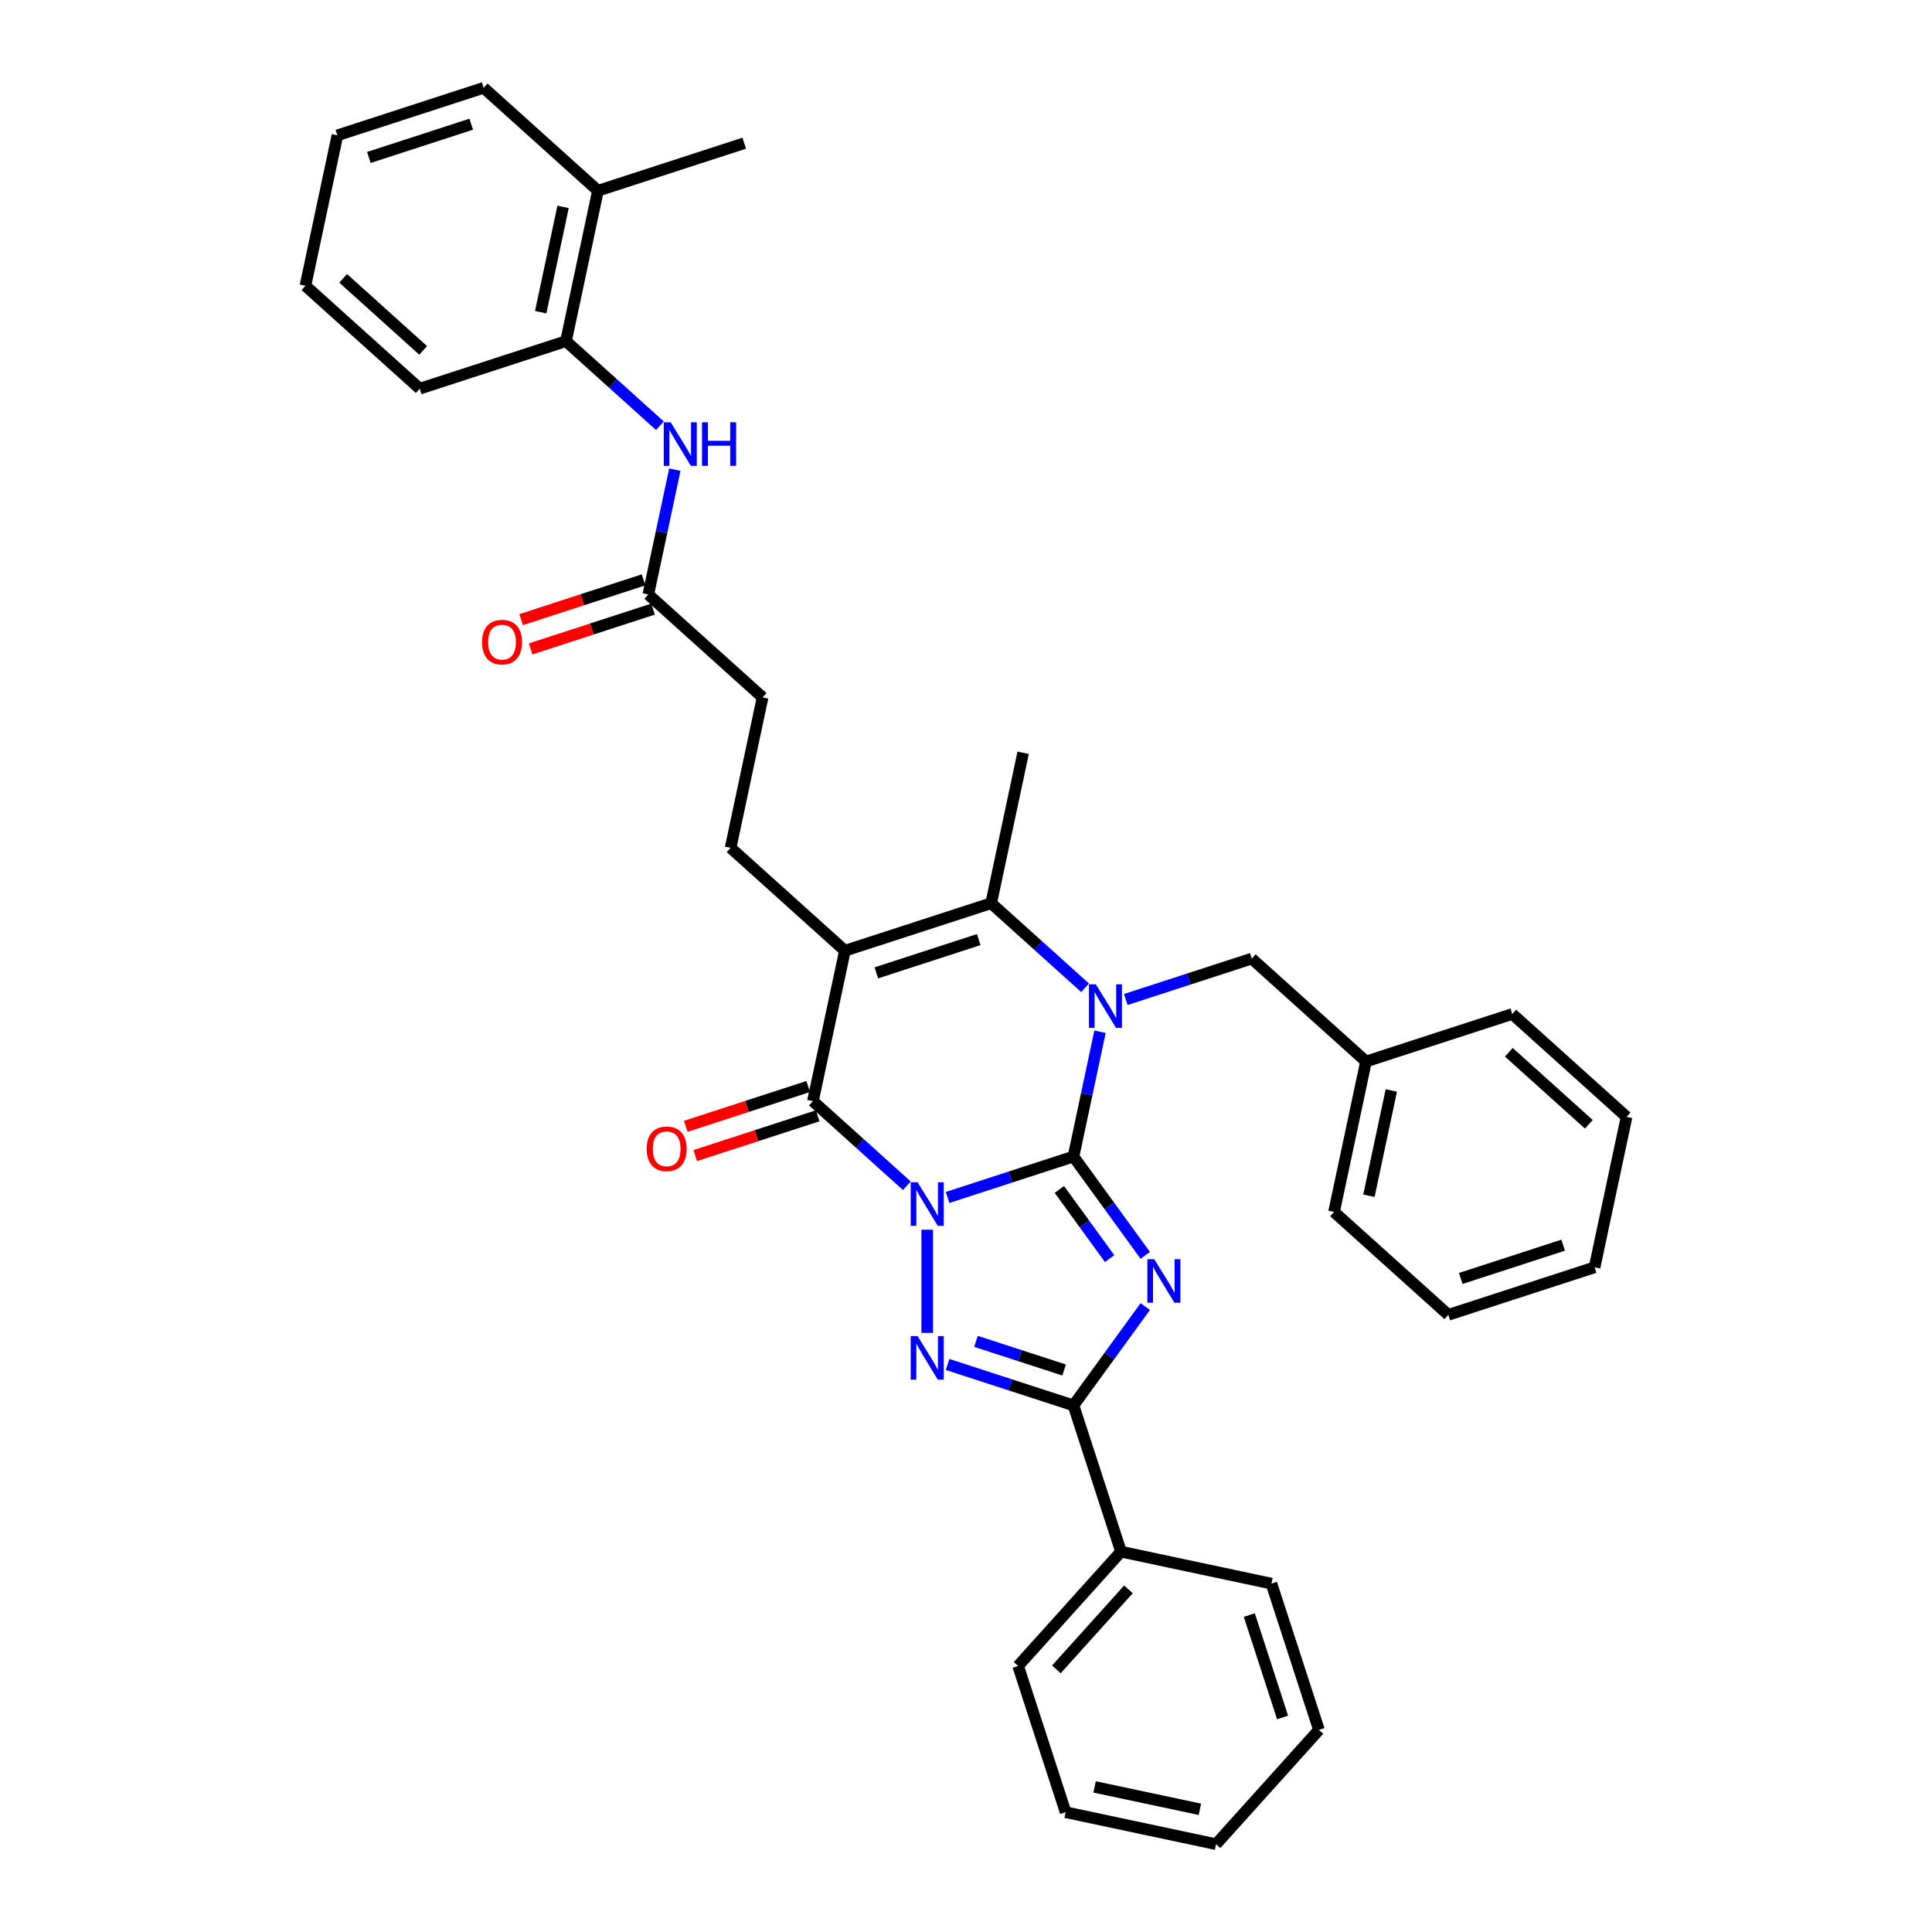 <?xml version='1.0' encoding='iso-8859-1'?>
<svg version='1.1' baseProfile='full'
              xmlns='http://www.w3.org/2000/svg'
                      xmlns:rdkit='http://www.rdkit.org/xml'
                      xmlns:xlink='http://www.w3.org/1999/xlink'
                  xml:space='preserve'
width='1000px' height='1000px' viewBox='0 0 1000 1000'>
<!-- END OF HEADER -->
<rect style='opacity:1.0;fill:#FFFFFF;stroke:none' width='1000' height='1000' x='0' y='0'> </rect>
<path class='bond-0' d='M 490.467,619.802 L 523.05,609.215' style='fill:none;fill-rule:evenodd;stroke:#0000FF;stroke-width:6px;stroke-linecap:butt;stroke-linejoin:miter;stroke-opacity:1' />
<path class='bond-0' d='M 523.05,609.215 L 555.633,598.628' style='fill:none;fill-rule:evenodd;stroke:#000000;stroke-width:6px;stroke-linecap:butt;stroke-linejoin:miter;stroke-opacity:1' />
<path class='bond-3' d='M 479.927,636.488 L 479.927,689.898' style='fill:none;fill-rule:evenodd;stroke:#0000FF;stroke-width:6px;stroke-linecap:butt;stroke-linejoin:miter;stroke-opacity:1' />
<path class='bond-5' d='M 469.388,613.737 L 445.08,591.849' style='fill:none;fill-rule:evenodd;stroke:#0000FF;stroke-width:6px;stroke-linecap:butt;stroke-linejoin:miter;stroke-opacity:1' />
<path class='bond-5' d='M 445.08,591.849 L 420.771,569.962' style='fill:none;fill-rule:evenodd;stroke:#000000;stroke-width:6px;stroke-linecap:butt;stroke-linejoin:miter;stroke-opacity:1' />
<path class='bond-1' d='M 555.633,598.628 L 574.21,624.197' style='fill:none;fill-rule:evenodd;stroke:#000000;stroke-width:6px;stroke-linecap:butt;stroke-linejoin:miter;stroke-opacity:1' />
<path class='bond-1' d='M 574.21,624.197 L 592.787,649.766' style='fill:none;fill-rule:evenodd;stroke:#0000FF;stroke-width:6px;stroke-linecap:butt;stroke-linejoin:miter;stroke-opacity:1' />
<path class='bond-1' d='M 548.327,615.656 L 561.33,633.555' style='fill:none;fill-rule:evenodd;stroke:#000000;stroke-width:6px;stroke-linecap:butt;stroke-linejoin:miter;stroke-opacity:1' />
<path class='bond-1' d='M 561.33,633.555 L 574.334,651.453' style='fill:none;fill-rule:evenodd;stroke:#0000FF;stroke-width:6px;stroke-linecap:butt;stroke-linejoin:miter;stroke-opacity:1' />
<path class='bond-2' d='M 555.633,598.628 L 562.499,566.328' style='fill:none;fill-rule:evenodd;stroke:#000000;stroke-width:6px;stroke-linecap:butt;stroke-linejoin:miter;stroke-opacity:1' />
<path class='bond-2' d='M 562.499,566.328 L 569.365,534.027' style='fill:none;fill-rule:evenodd;stroke:#0000FF;stroke-width:6px;stroke-linecap:butt;stroke-linejoin:miter;stroke-opacity:1' />
<path class='bond-35' d='M 592.787,676.289 L 574.21,701.858' style='fill:none;fill-rule:evenodd;stroke:#0000FF;stroke-width:6px;stroke-linecap:butt;stroke-linejoin:miter;stroke-opacity:1' />
<path class='bond-35' d='M 574.21,701.858 L 555.633,727.427' style='fill:none;fill-rule:evenodd;stroke:#000000;stroke-width:6px;stroke-linecap:butt;stroke-linejoin:miter;stroke-opacity:1' />
<path class='bond-10' d='M 582.723,517.341 L 615.306,506.754' style='fill:none;fill-rule:evenodd;stroke:#0000FF;stroke-width:6px;stroke-linecap:butt;stroke-linejoin:miter;stroke-opacity:1' />
<path class='bond-10' d='M 615.306,506.754 L 647.89,496.167' style='fill:none;fill-rule:evenodd;stroke:#000000;stroke-width:6px;stroke-linecap:butt;stroke-linejoin:miter;stroke-opacity:1' />
<path class='bond-36' d='M 561.644,511.276 L 537.336,489.388' style='fill:none;fill-rule:evenodd;stroke:#0000FF;stroke-width:6px;stroke-linecap:butt;stroke-linejoin:miter;stroke-opacity:1' />
<path class='bond-36' d='M 537.336,489.388 L 513.028,467.501' style='fill:none;fill-rule:evenodd;stroke:#000000;stroke-width:6px;stroke-linecap:butt;stroke-linejoin:miter;stroke-opacity:1' />
<path class='bond-6' d='M 490.467,706.253 L 523.05,716.84' style='fill:none;fill-rule:evenodd;stroke:#0000FF;stroke-width:6px;stroke-linecap:butt;stroke-linejoin:miter;stroke-opacity:1' />
<path class='bond-6' d='M 523.05,716.84 L 555.633,727.427' style='fill:none;fill-rule:evenodd;stroke:#000000;stroke-width:6px;stroke-linecap:butt;stroke-linejoin:miter;stroke-opacity:1' />
<path class='bond-6' d='M 505.161,694.288 L 527.97,701.699' style='fill:none;fill-rule:evenodd;stroke:#0000FF;stroke-width:6px;stroke-linecap:butt;stroke-linejoin:miter;stroke-opacity:1' />
<path class='bond-6' d='M 527.97,701.699 L 550.778,709.11' style='fill:none;fill-rule:evenodd;stroke:#000000;stroke-width:6px;stroke-linecap:butt;stroke-linejoin:miter;stroke-opacity:1' />
<path class='bond-4' d='M 437.322,492.1 L 420.771,569.962' style='fill:none;fill-rule:evenodd;stroke:#000000;stroke-width:6px;stroke-linecap:butt;stroke-linejoin:miter;stroke-opacity:1' />
<path class='bond-7' d='M 437.322,492.1 L 513.028,467.501' style='fill:none;fill-rule:evenodd;stroke:#000000;stroke-width:6px;stroke-linecap:butt;stroke-linejoin:miter;stroke-opacity:1' />
<path class='bond-7' d='M 453.597,503.551 L 506.592,486.332' style='fill:none;fill-rule:evenodd;stroke:#000000;stroke-width:6px;stroke-linecap:butt;stroke-linejoin:miter;stroke-opacity:1' />
<path class='bond-8' d='M 437.322,492.1 L 378.166,438.835' style='fill:none;fill-rule:evenodd;stroke:#000000;stroke-width:6px;stroke-linecap:butt;stroke-linejoin:miter;stroke-opacity:1' />
<path class='bond-13' d='M 418.312,562.392 L 386.628,572.686' style='fill:none;fill-rule:evenodd;stroke:#000000;stroke-width:6px;stroke-linecap:butt;stroke-linejoin:miter;stroke-opacity:1' />
<path class='bond-13' d='M 386.628,572.686 L 354.944,582.981' style='fill:none;fill-rule:evenodd;stroke:#FF0000;stroke-width:6px;stroke-linecap:butt;stroke-linejoin:miter;stroke-opacity:1' />
<path class='bond-13' d='M 423.231,577.533 L 391.547,587.828' style='fill:none;fill-rule:evenodd;stroke:#000000;stroke-width:6px;stroke-linecap:butt;stroke-linejoin:miter;stroke-opacity:1' />
<path class='bond-13' d='M 391.547,587.828 L 359.863,598.122' style='fill:none;fill-rule:evenodd;stroke:#FF0000;stroke-width:6px;stroke-linecap:butt;stroke-linejoin:miter;stroke-opacity:1' />
<path class='bond-14' d='M 555.633,727.427 L 580.232,803.133' style='fill:none;fill-rule:evenodd;stroke:#000000;stroke-width:6px;stroke-linecap:butt;stroke-linejoin:miter;stroke-opacity:1' />
<path class='bond-18' d='M 513.028,467.501 L 529.578,389.638' style='fill:none;fill-rule:evenodd;stroke:#000000;stroke-width:6px;stroke-linecap:butt;stroke-linejoin:miter;stroke-opacity:1' />
<path class='bond-17' d='M 378.166,438.835 L 394.716,360.973' style='fill:none;fill-rule:evenodd;stroke:#000000;stroke-width:6px;stroke-linecap:butt;stroke-linejoin:miter;stroke-opacity:1' />
<path class='bond-9' d='M 349.291,243.107 L 342.426,275.408' style='fill:none;fill-rule:evenodd;stroke:#0000FF;stroke-width:6px;stroke-linecap:butt;stroke-linejoin:miter;stroke-opacity:1' />
<path class='bond-9' d='M 342.426,275.408 L 335.56,307.708' style='fill:none;fill-rule:evenodd;stroke:#000000;stroke-width:6px;stroke-linecap:butt;stroke-linejoin:miter;stroke-opacity:1' />
<path class='bond-12' d='M 341.571,220.356 L 317.263,198.469' style='fill:none;fill-rule:evenodd;stroke:#0000FF;stroke-width:6px;stroke-linecap:butt;stroke-linejoin:miter;stroke-opacity:1' />
<path class='bond-12' d='M 317.263,198.469 L 292.954,176.581' style='fill:none;fill-rule:evenodd;stroke:#000000;stroke-width:6px;stroke-linecap:butt;stroke-linejoin:miter;stroke-opacity:1' />
<path class='bond-19' d='M 647.89,496.167 L 707.046,549.431' style='fill:none;fill-rule:evenodd;stroke:#000000;stroke-width:6px;stroke-linecap:butt;stroke-linejoin:miter;stroke-opacity:1' />
<path class='bond-11' d='M 335.56,307.708 L 394.716,360.973' style='fill:none;fill-rule:evenodd;stroke:#000000;stroke-width:6px;stroke-linecap:butt;stroke-linejoin:miter;stroke-opacity:1' />
<path class='bond-15' d='M 333.1,300.138 L 301.416,310.432' style='fill:none;fill-rule:evenodd;stroke:#000000;stroke-width:6px;stroke-linecap:butt;stroke-linejoin:miter;stroke-opacity:1' />
<path class='bond-15' d='M 301.416,310.432 L 269.732,320.727' style='fill:none;fill-rule:evenodd;stroke:#FF0000;stroke-width:6px;stroke-linecap:butt;stroke-linejoin:miter;stroke-opacity:1' />
<path class='bond-15' d='M 338.02,315.279 L 306.336,325.574' style='fill:none;fill-rule:evenodd;stroke:#000000;stroke-width:6px;stroke-linecap:butt;stroke-linejoin:miter;stroke-opacity:1' />
<path class='bond-15' d='M 306.336,325.574 L 274.652,335.868' style='fill:none;fill-rule:evenodd;stroke:#FF0000;stroke-width:6px;stroke-linecap:butt;stroke-linejoin:miter;stroke-opacity:1' />
<path class='bond-16' d='M 292.954,176.581 L 309.504,98.719' style='fill:none;fill-rule:evenodd;stroke:#000000;stroke-width:6px;stroke-linecap:butt;stroke-linejoin:miter;stroke-opacity:1' />
<path class='bond-16' d='M 279.864,161.592 L 291.449,107.088' style='fill:none;fill-rule:evenodd;stroke:#000000;stroke-width:6px;stroke-linecap:butt;stroke-linejoin:miter;stroke-opacity:1' />
<path class='bond-20' d='M 292.954,176.581 L 217.248,201.18' style='fill:none;fill-rule:evenodd;stroke:#000000;stroke-width:6px;stroke-linecap:butt;stroke-linejoin:miter;stroke-opacity:1' />
<path class='bond-21' d='M 580.232,803.133 L 526.968,862.289' style='fill:none;fill-rule:evenodd;stroke:#000000;stroke-width:6px;stroke-linecap:butt;stroke-linejoin:miter;stroke-opacity:1' />
<path class='bond-21' d='M 584.073,822.659 L 546.788,864.069' style='fill:none;fill-rule:evenodd;stroke:#000000;stroke-width:6px;stroke-linecap:butt;stroke-linejoin:miter;stroke-opacity:1' />
<path class='bond-22' d='M 580.232,803.133 L 658.095,819.683' style='fill:none;fill-rule:evenodd;stroke:#000000;stroke-width:6px;stroke-linecap:butt;stroke-linejoin:miter;stroke-opacity:1' />
<path class='bond-23' d='M 309.504,98.719 L 385.211,74.12' style='fill:none;fill-rule:evenodd;stroke:#000000;stroke-width:6px;stroke-linecap:butt;stroke-linejoin:miter;stroke-opacity:1' />
<path class='bond-24' d='M 309.504,98.719 L 250.349,45.455' style='fill:none;fill-rule:evenodd;stroke:#000000;stroke-width:6px;stroke-linecap:butt;stroke-linejoin:miter;stroke-opacity:1' />
<path class='bond-25' d='M 707.046,549.431 L 690.496,627.294' style='fill:none;fill-rule:evenodd;stroke:#000000;stroke-width:6px;stroke-linecap:butt;stroke-linejoin:miter;stroke-opacity:1' />
<path class='bond-25' d='M 720.136,564.421 L 708.551,618.924' style='fill:none;fill-rule:evenodd;stroke:#000000;stroke-width:6px;stroke-linecap:butt;stroke-linejoin:miter;stroke-opacity:1' />
<path class='bond-26' d='M 707.046,549.431 L 782.752,524.833' style='fill:none;fill-rule:evenodd;stroke:#000000;stroke-width:6px;stroke-linecap:butt;stroke-linejoin:miter;stroke-opacity:1' />
<path class='bond-27' d='M 217.248,201.18 L 158.092,147.916' style='fill:none;fill-rule:evenodd;stroke:#000000;stroke-width:6px;stroke-linecap:butt;stroke-linejoin:miter;stroke-opacity:1' />
<path class='bond-27' d='M 219.028,181.359 L 177.618,144.074' style='fill:none;fill-rule:evenodd;stroke:#000000;stroke-width:6px;stroke-linecap:butt;stroke-linejoin:miter;stroke-opacity:1' />
<path class='bond-30' d='M 526.968,862.289 L 551.566,937.995' style='fill:none;fill-rule:evenodd;stroke:#000000;stroke-width:6px;stroke-linecap:butt;stroke-linejoin:miter;stroke-opacity:1' />
<path class='bond-29' d='M 658.095,819.683 L 682.693,895.39' style='fill:none;fill-rule:evenodd;stroke:#000000;stroke-width:6px;stroke-linecap:butt;stroke-linejoin:miter;stroke-opacity:1' />
<path class='bond-29' d='M 646.643,835.959 L 663.862,888.953' style='fill:none;fill-rule:evenodd;stroke:#000000;stroke-width:6px;stroke-linecap:butt;stroke-linejoin:miter;stroke-opacity:1' />
<path class='bond-39' d='M 250.349,45.455 L 174.642,70.053' style='fill:none;fill-rule:evenodd;stroke:#000000;stroke-width:6px;stroke-linecap:butt;stroke-linejoin:miter;stroke-opacity:1' />
<path class='bond-39' d='M 243.912,64.285 L 190.918,81.504' style='fill:none;fill-rule:evenodd;stroke:#000000;stroke-width:6px;stroke-linecap:butt;stroke-linejoin:miter;stroke-opacity:1' />
<path class='bond-31' d='M 690.496,627.294 L 749.651,680.558' style='fill:none;fill-rule:evenodd;stroke:#000000;stroke-width:6px;stroke-linecap:butt;stroke-linejoin:miter;stroke-opacity:1' />
<path class='bond-32' d='M 782.752,524.833 L 841.908,578.097' style='fill:none;fill-rule:evenodd;stroke:#000000;stroke-width:6px;stroke-linecap:butt;stroke-linejoin:miter;stroke-opacity:1' />
<path class='bond-32' d='M 780.972,544.654 L 822.382,581.939' style='fill:none;fill-rule:evenodd;stroke:#000000;stroke-width:6px;stroke-linecap:butt;stroke-linejoin:miter;stroke-opacity:1' />
<path class='bond-28' d='M 158.092,147.916 L 174.642,70.053' style='fill:none;fill-rule:evenodd;stroke:#000000;stroke-width:6px;stroke-linecap:butt;stroke-linejoin:miter;stroke-opacity:1' />
<path class='bond-34' d='M 682.693,895.39 L 629.429,954.545' style='fill:none;fill-rule:evenodd;stroke:#000000;stroke-width:6px;stroke-linecap:butt;stroke-linejoin:miter;stroke-opacity:1' />
<path class='bond-37' d='M 551.566,937.995 L 629.429,954.545' style='fill:none;fill-rule:evenodd;stroke:#000000;stroke-width:6px;stroke-linecap:butt;stroke-linejoin:miter;stroke-opacity:1' />
<path class='bond-37' d='M 566.556,924.905 L 621.059,936.49' style='fill:none;fill-rule:evenodd;stroke:#000000;stroke-width:6px;stroke-linecap:butt;stroke-linejoin:miter;stroke-opacity:1' />
<path class='bond-38' d='M 749.651,680.558 L 825.358,655.96' style='fill:none;fill-rule:evenodd;stroke:#000000;stroke-width:6px;stroke-linecap:butt;stroke-linejoin:miter;stroke-opacity:1' />
<path class='bond-38' d='M 756.088,661.727 L 809.082,644.508' style='fill:none;fill-rule:evenodd;stroke:#000000;stroke-width:6px;stroke-linecap:butt;stroke-linejoin:miter;stroke-opacity:1' />
<path class='bond-33' d='M 841.908,578.097 L 825.358,655.96' style='fill:none;fill-rule:evenodd;stroke:#000000;stroke-width:6px;stroke-linecap:butt;stroke-linejoin:miter;stroke-opacity:1' />
<path  class='atom-0' d='M 474.944 611.955
L 482.331 623.895
Q 483.064 625.073, 484.242 627.207
Q 485.42 629.34, 485.484 629.467
L 485.484 611.955
L 488.477 611.955
L 488.477 634.498
L 485.388 634.498
L 477.46 621.443
Q 476.536 619.915, 475.549 618.164
Q 474.594 616.412, 474.307 615.871
L 474.307 634.498
L 471.378 634.498
L 471.378 611.955
L 474.944 611.955
' fill='#0000FF'/>
<path  class='atom-2' d='M 597.439 651.756
L 604.826 663.696
Q 605.559 664.874, 606.737 667.008
Q 607.915 669.141, 607.979 669.268
L 607.979 651.756
L 610.972 651.756
L 610.972 674.299
L 607.883 674.299
L 599.955 661.244
Q 599.031 659.716, 598.044 657.965
Q 597.089 656.214, 596.803 655.672
L 596.803 674.299
L 593.873 674.299
L 593.873 651.756
L 597.439 651.756
' fill='#0000FF'/>
<path  class='atom-3' d='M 567.201 509.494
L 574.588 521.434
Q 575.32 522.612, 576.498 524.745
Q 577.676 526.879, 577.74 527.006
L 577.74 509.494
L 580.733 509.494
L 580.733 532.037
L 577.644 532.037
L 569.716 518.982
Q 568.793 517.454, 567.806 515.703
Q 566.85 513.951, 566.564 513.41
L 566.564 532.037
L 563.634 532.037
L 563.634 509.494
L 567.201 509.494
' fill='#0000FF'/>
<path  class='atom-4' d='M 474.944 691.557
L 482.331 703.497
Q 483.064 704.675, 484.242 706.809
Q 485.42 708.942, 485.484 709.069
L 485.484 691.557
L 488.477 691.557
L 488.477 714.1
L 485.388 714.1
L 477.46 701.045
Q 476.536 699.517, 475.549 697.766
Q 474.594 696.015, 474.307 695.473
L 474.307 714.1
L 471.378 714.1
L 471.378 691.557
L 474.944 691.557
' fill='#0000FF'/>
<path  class='atom-10' d='M 347.127 218.574
L 354.514 230.514
Q 355.246 231.692, 356.425 233.826
Q 357.603 235.959, 357.666 236.087
L 357.666 218.574
L 360.659 218.574
L 360.659 241.117
L 357.571 241.117
L 349.642 228.063
Q 348.719 226.534, 347.732 224.783
Q 346.777 223.032, 346.49 222.49
L 346.49 241.117
L 343.561 241.117
L 343.561 218.574
L 347.127 218.574
' fill='#0000FF'/>
<path  class='atom-10' d='M 363.366 218.574
L 366.423 218.574
L 366.423 228.158
L 377.949 228.158
L 377.949 218.574
L 381.006 218.574
L 381.006 241.117
L 377.949 241.117
L 377.949 230.705
L 366.423 230.705
L 366.423 241.117
L 363.366 241.117
L 363.366 218.574
' fill='#0000FF'/>
<path  class='atom-14' d='M 334.717 594.624
Q 334.717 589.211, 337.392 586.186
Q 340.066 583.162, 345.065 583.162
Q 350.064 583.162, 352.739 586.186
Q 355.413 589.211, 355.413 594.624
Q 355.413 600.101, 352.707 603.221
Q 350.001 606.31, 345.065 606.31
Q 340.098 606.31, 337.392 603.221
Q 334.717 600.133, 334.717 594.624
M 345.065 603.763
Q 348.504 603.763, 350.351 601.47
Q 352.229 599.146, 352.229 594.624
Q 352.229 590.198, 350.351 587.97
Q 348.504 585.709, 345.065 585.709
Q 341.626 585.709, 339.748 587.938
Q 337.901 590.167, 337.901 594.624
Q 337.901 599.178, 339.748 601.47
Q 341.626 603.763, 345.065 603.763
' fill='#FF0000'/>
<path  class='atom-16' d='M 249.506 332.37
Q 249.506 326.958, 252.18 323.933
Q 254.855 320.908, 259.854 320.908
Q 264.853 320.908, 267.527 323.933
Q 270.202 326.958, 270.202 332.37
Q 270.202 337.847, 267.496 340.967
Q 264.789 344.056, 259.854 344.056
Q 254.887 344.056, 252.18 340.967
Q 249.506 337.879, 249.506 332.37
M 259.854 341.509
Q 263.293 341.509, 265.139 339.216
Q 267.018 336.892, 267.018 332.37
Q 267.018 327.945, 265.139 325.716
Q 263.293 323.455, 259.854 323.455
Q 256.415 323.455, 254.536 325.684
Q 252.69 327.913, 252.69 332.37
Q 252.69 336.924, 254.536 339.216
Q 256.415 341.509, 259.854 341.509
' fill='#FF0000'/>
</svg>
